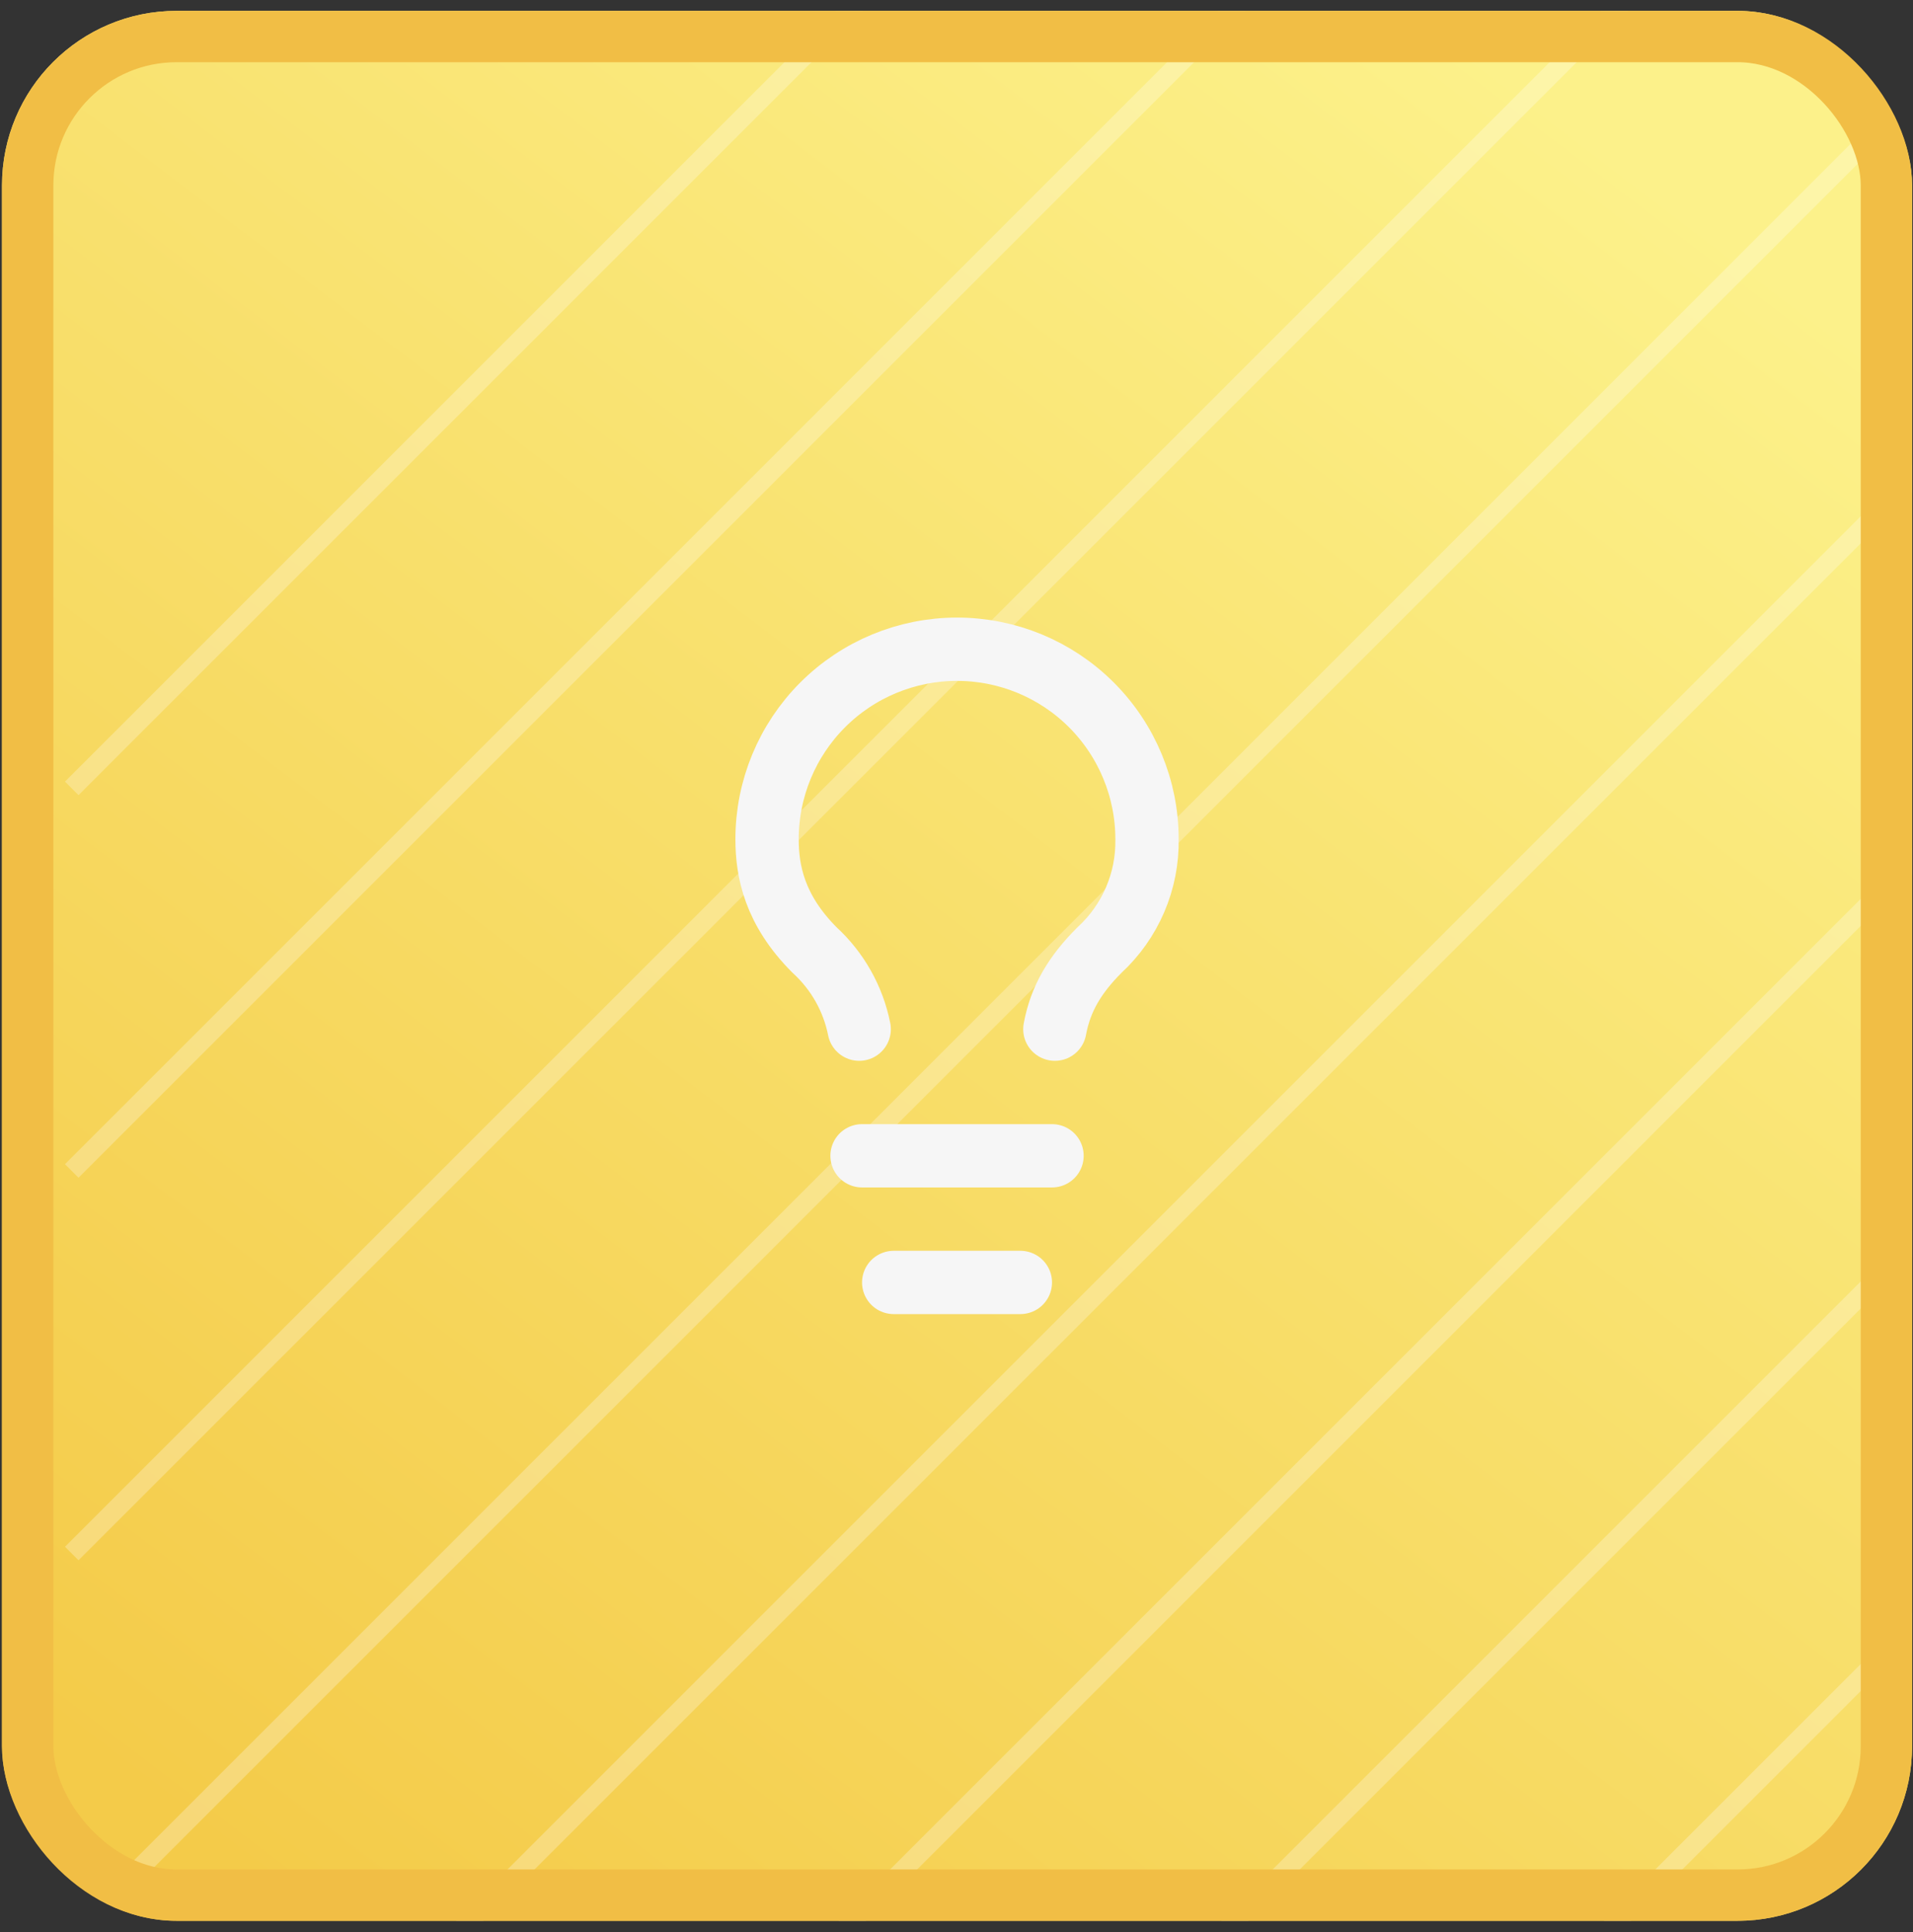 <svg width="100" height="101" viewBox="0 0 100 101" fill="none" xmlns="http://www.w3.org/2000/svg">
<rect x="0" y="0" width="100" height="101" fill="#333333" stroke="none"/>
<g clip-path="url(#clip0_9_252)">
<rect x="0.104" y="0.568" width="99.847" height="99.847" rx="9.126" fill="url(#paint0_linear_9_252)"/>
<line x1="3.751" y1="41.214" x2="180.751" y2="-135.786" stroke="white" stroke-opacity="0.26"/>
<line x1="3.751" y1="61.214" x2="180.751" y2="-115.786" stroke="white" stroke-opacity="0.26"/>
<line x1="3.751" y1="81.214" x2="180.751" y2="-95.786" stroke="white" stroke-opacity="0.26"/>
<line x1="3.751" y1="101.214" x2="180.751" y2="-75.786" stroke="white" stroke-opacity="0.26"/>
<line x1="3.751" y1="121.214" x2="180.751" y2="-55.786" stroke="white" stroke-opacity="0.26"/>
<line x1="3.751" y1="141.214" x2="180.751" y2="-35.786" stroke="white" stroke-opacity="0.26"/>
<line x1="3.751" y1="161.214" x2="180.751" y2="-15.786" stroke="white" stroke-opacity="0.26"/>
<line x1="3.751" y1="181.214" x2="180.751" y2="4.214" stroke="white" stroke-opacity="0.26"/>
<line x1="3.751" y1="201.214" x2="180.751" y2="24.214" stroke="white" stroke-opacity="0.26"/>
<line x1="3.751" y1="221.214" x2="180.751" y2="44.214" stroke="white" stroke-opacity="0.26"/>
<line x1="3.751" y1="241.214" x2="180.751" y2="64.214" stroke="white" stroke-opacity="0.26"/>
<line x1="3.751" y1="261.214" x2="180.751" y2="84.214" stroke="white" stroke-opacity="0.26"/>
<path d="M45.062 60.422H54.993" stroke="#F6F6F6" stroke-width="3.31" stroke-linecap="round" stroke-linejoin="round"/>
<path d="M46.718 67.043H53.338" stroke="#F6F6F6" stroke-width="3.31" stroke-linecap="round" stroke-linejoin="round"/>
<path d="M55.142 53.802C55.44 52.18 56.218 50.922 57.476 49.664C58.276 48.928 58.91 48.031 59.338 47.033C59.766 46.035 59.977 44.957 59.959 43.871C59.959 41.237 58.913 38.711 57.05 36.848C55.188 34.986 52.662 33.94 50.028 33.94C47.394 33.94 44.868 34.986 43.006 36.848C41.143 38.711 40.097 41.237 40.097 43.871C40.097 45.526 40.478 47.562 42.58 49.664C43.778 50.76 44.596 52.209 44.913 53.802" stroke="#F6F6F6" stroke-width="3.31" stroke-linecap="round" stroke-linejoin="round"/>
</g>
<rect x="1.447" y="1.91" width="97.163" height="97.163" rx="7.784" stroke="#F1BE45" stroke-width="2.684"/>
<defs>
<linearGradient id="paint0_linear_9_252" x1="74.852" y1="0.568" x2="5.074" y2="91.963" gradientUnits="userSpaceOnUse">
<stop stop-color="#FCF18A"/>
<stop offset="1" stop-color="#F4CB49"/>
</linearGradient>
<clipPath id="clip0_9_252">
<rect x="0.104" y="0.568" width="99.847" height="99.847" rx="9.126" fill="white"/>
</clipPath>
</defs>
</svg>
